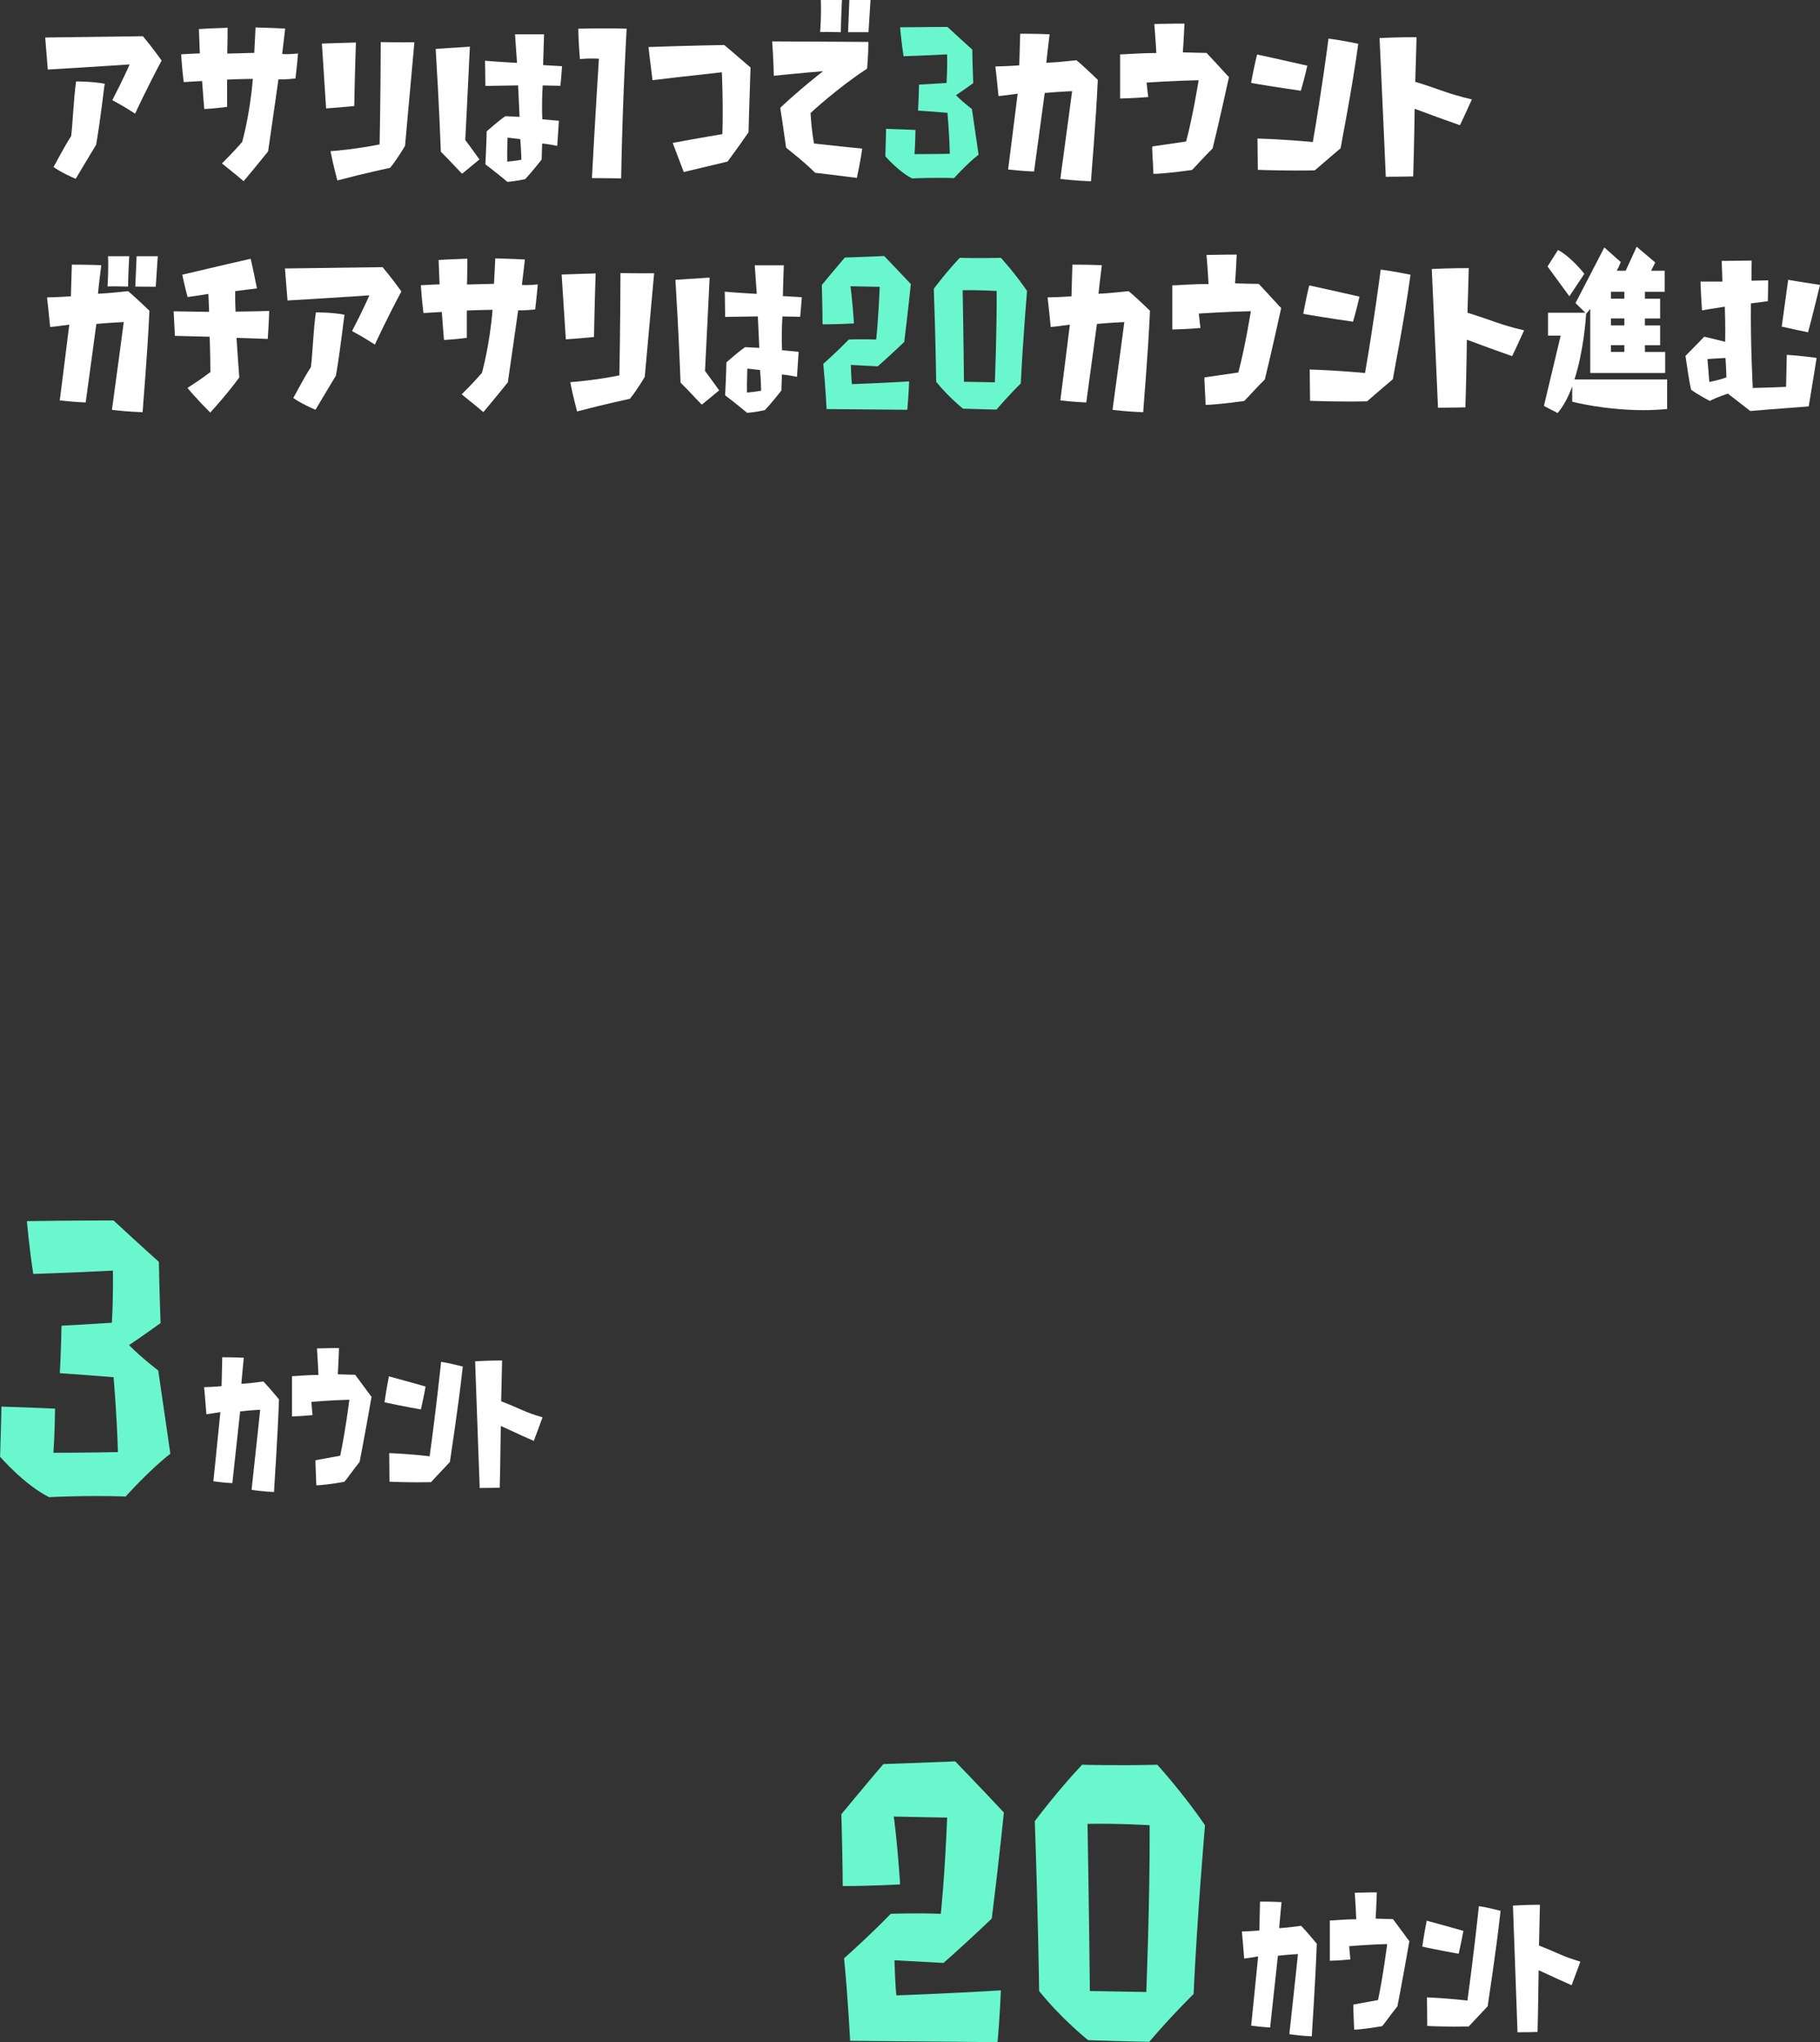 <?xml version="1.0" encoding="UTF-8"?>
<svg id="b" data-name="レイヤー 2" xmlns="http://www.w3.org/2000/svg" viewBox="0 0 406.08 455.5">
  <rect x="0" y="0" width="406.08" height="455.5" fill="#333333" stroke="none"/>
  <defs>
    <style>
      .d {
        fill: #fff;
      }

      .e {
        fill: #6af7ce;
      }
    </style>
  </defs>
  <g id="c" data-name="レイヤー 1">
    <g>
      <g>
        <path class="e" d="M.3,313.74c5.69.15,11.99.45,11.99.45-.07,5.59-.37,9.84-.37,9.84,7.64,0,14.39-.15,14.39-.15-.22-8.2-.97-16.7-.97-16.7-6.37-.52-11.99-.89-11.99-.89.3-5.59.37-10.59.37-10.59,5.47-.3,11.24-.67,11.24-.67.37-6.56.22-11.63.22-11.63-8.17.45-17.76.75-17.76.75-.9-5.81-1.42-11.78-1.42-11.78,9.29-.15,19.33-.15,19.33-.15,6.14,5.67,10.12,9.24,10.12,9.24.08,5.96.38,13.64.38,13.64-3.9,2.83-7.04,4.92-7.04,4.92,2.7,2.76,6.52,5.67,6.52,5.67,1.42,9.84,2.7,18.56,2.7,18.56-4.72,3.65-9.97,9.54-9.97,9.54-9.14-.3-17.08.15-17.08.15-5.54-2.76-10.94-9.02-10.94-9.02.22-6.63.3-11.18.3-11.18Z"/>
        <path class="d" d="M56.13,332.3c.99-8.95,1.92-17.86,1.92-17.86,0,0-2.19.11-4.47.37-.75,6.82-1.65,15.13-1.74,15.99-.36,0-2.13-.11-4.23-.41.09-.93.9-8.68,1.56-15.43-1.23.22-2.76.45-3.12.48-.21-2.72-.45-5.48-.51-6.04,1.95-.04,3.9-.22,3.9-.22.09-3.13.12-5.93.15-6.45.42,0,2.64,0,4.8.11-.03.52-.3,2.87-.54,5.82,2.16-.11,4.65-.52,4.92-.52,1.41,1.45,3.27,3.77,3.48,3.99-.33,9.17-1.08,19.61-1.11,20.65-2.25-.07-4.56-.41-5-.48Z"/>
        <path class="d" d="M76.84,330.51c-2.88.52-5.72.82-6.26.78-.09-3.02-.24-5.03-.18-5.59,3.48-.63,5.51-1.01,5.51-1.01,1.14-5.37,2.04-12.49,2.04-12.49-4.17.11-8.48.48-8.48.48.12,1.6.24,2.57.27,2.95-2.22.22-4.17.3-4.59.3v-8.98c.45.04,3.36-.3,5.9-.26-.09-2.39-.3-5.37-.33-5.93,2.4-.08,4.46-.08,4.92-.08-.03.56-.12,3.54-.27,5.85,1.59.07,3.6.11,3.87.11,1.53,2.01,3.39,4.62,3.66,4.92-1.74,9.92-2.67,14.54-2.67,14.54-1.44,1.75-3.15,4.21-3.39,4.4Z"/>
        <path class="d" d="M85.79,312.77c.39-2.68.87-5.29.99-5.78,3.78,1.01,7.61,2.12,8.18,2.27-.42,2.38-.96,4.66-1.05,5.11-3.57-.63-7.55-1.45-8.12-1.6ZM96.16,330.59c-4.47.11-8.63-.07-9.26-.11-.03-3.09-.06-5.82-.06-6.37,4.74.19,9.02.71,9.02.71,1.41-10.21,2.46-20.02,2.55-21.06,2.1.3,4.46.97,4.85,1.04-1.11,10.06-2.82,20.58-2.88,21.29-2.31,2.42-4.02,4.32-4.23,4.51Z"/>
        <path class="d" d="M111.74,318.03c-.06,6.11-.21,12.93-.24,13.79-.39,0-2.4.07-4.47.07-.03-1.19-.51-14.35-1.02-28.25.48-.04,3.15-.19,6.02-.19,0,.67-.09,3.99-.21,9.1,4.11,1.57,5.21,2.42,9.23,3.58-.21.56-1.11,3.09-1.95,5.26-.54-.22-4.29-1.9-7.37-3.35Z"/>
      </g>
      <g>
        <path class="e" d="M221.3,427.91s-4.94,4.77-10.79,9.92c0,0-5.24-.3-10.94-.6,0,0,.22,6.86.45,7.83,0,0,11.01-.37,23.3-1.12,0,0-.22,5.82-.75,11.56,0,0-15.66-.15-32.89-.3,0,0-.45-9.17-1.35-18.41,0,0,5.17-4.55,10.42-9.92,0,0,5.02-.22,11.16,0,0,0,.9-8.28,1.42-21.47,0,0-1.95,0-11.91-.22,0,0,.75,5.14,1.42,15.13,0,0-6.37.37-12.81.37,0,0,0-5.07-.3-16.03,0,0,5.47-6.63,9.37-11.18,0,0,6.82-.22,16.03-.6,0,0,5.77,5.96,10.86,11.41,0,0-1.12,11.03-2.7,23.63Z"/>
        <path class="e" d="M256.43,455.42s-4.95-.07-13.64-.37c0,0-5.84-4.62-10.94-10.96,0,0-.22-17.07-.97-37.87,0,0,4.79-6.49,10.56-12.6,0,0,7.57.22,16.78,0,0,0,5.77,6.34,10.64,13.49,0,0-1.72,19.98-2.55,37.65,0,0-5.02,4.92-9.89,10.66ZM243.17,444.09s4.94.07,12.59.22c0,0,.82-20.05.75-37.2,0,0-7.34-.45-13.86-.3,0,0,.37,21.47.52,37.28Z"/>
        <path class="d" d="M287.68,453.71c.99-8.95,1.92-17.86,1.92-17.86,0,0-2.19.11-4.47.37-.75,6.82-1.65,15.13-1.74,15.99-.36,0-2.13-.11-4.23-.41.09-.93.9-8.68,1.56-15.43-1.23.22-2.76.45-3.12.48-.21-2.72-.45-5.48-.51-6.04,1.95-.04,3.9-.22,3.9-.22.09-3.13.12-5.93.15-6.45.42,0,2.64,0,4.8.11-.03.52-.3,2.87-.54,5.82,2.16-.11,4.65-.52,4.92-.52,1.41,1.45,3.27,3.77,3.48,3.99-.33,9.17-1.08,19.61-1.11,20.65-2.25-.07-4.56-.41-5-.48Z"/>
        <path class="d" d="M308.4,451.92c-2.88.52-5.72.82-6.26.78-.09-3.02-.24-5.03-.18-5.59,3.48-.63,5.51-1.01,5.51-1.01,1.14-5.37,2.04-12.49,2.04-12.49-4.17.11-8.48.48-8.48.48.12,1.6.24,2.57.27,2.95-2.22.22-4.17.3-4.59.3v-8.98c.45.04,3.36-.3,5.9-.26-.09-2.39-.3-5.37-.33-5.93,2.4-.08,4.46-.08,4.92-.08-.03.56-.12,3.54-.27,5.85,1.59.07,3.6.11,3.87.11,1.53,2.01,3.39,4.62,3.66,4.92-1.74,9.92-2.67,14.54-2.67,14.54-1.44,1.75-3.15,4.21-3.39,4.4Z"/>
        <path class="d" d="M317.34,434.18c.39-2.68.87-5.29.99-5.78,3.78,1.01,7.61,2.12,8.18,2.27-.42,2.38-.96,4.66-1.05,5.11-3.57-.63-7.55-1.45-8.12-1.6ZM327.71,451.99c-4.47.11-8.63-.07-9.26-.11-.03-3.09-.06-5.82-.06-6.37,4.74.19,9.02.71,9.02.71,1.41-10.21,2.46-20.02,2.55-21.06,2.1.3,4.46.97,4.85,1.04-1.11,10.06-2.82,20.58-2.88,21.29-2.31,2.42-4.02,4.32-4.23,4.51Z"/>
        <path class="d" d="M343.3,439.43c-.06,6.11-.21,12.93-.24,13.79-.39,0-2.4.07-4.47.07-.03-1.19-.51-14.35-1.02-28.25.48-.04,3.15-.19,6.02-.19,0,.67-.09,3.99-.21,9.1,4.11,1.57,5.21,2.42,9.23,3.58-.21.56-1.11,3.09-1.95,5.26-.54-.22-4.29-1.9-7.37-3.35Z"/>
      </g>
      <g>
        <path class="d" d="M25.06,22.33c2.26-4.29,3.86-7.96,3.86-7.96-9.23.61-17.27,1.1-18.26,1.14-.25-2.94-.53-6.49-.57-7.14,10.34-.12,20.96-.29,21.79-.29,1.97,2.33,3.9,5.02,4.18,5.43-3,5.59-5.54,11.02-5.91,11.84-2.3-1.51-4.64-2.78-5.09-3.02ZM16.89,39.88c-.53-.2-3.53-1.55-4.96-2.65.37-.49,2.3-4.37,3.94-6.86.33-2.37.57-8.61,1.11-12.21.57,0,3.98.04,6.4.53-.21.9-.86,7.43-1.93,13.59-.16.29-2.75,4.53-4.55,7.59Z"/>
        <path class="d" d="M62.12,17.72s-1.27,9.02-2.3,16.04c0,0-2.38,2.98-5.46,6.65-.45-.41-2.63-2.2-4.84-3.96.45-.45,2.67-2.65,4.51-4.78,0,0,1.72-5.92,2.38-14.08,0,0-3.28.04-5.74.16v6.08c-.49.08-2.75.37-5.09.49-.04-.49-.25-2.74-.49-6.25-1.76.08-3.65.24-4.1.24-.37-2.86-.53-5.63-.58-6.2,2.54-.16,4.18-.2,4.18-.2-.08-2.12-.21-4.9-.21-5.43.53-.04,3.28-.2,6.4-.29,0,.53,0,3.55-.08,5.76,0,0,2.87-.08,6.03-.16,0,0,.16-2.94.29-5.67.57.04,3.53.08,6.6.25-.08.61-.41,3.75-.66,5.67,1.64.12,3.08-.08,3.53-.12-.21,2.78-.53,5.1-.57,5.59-.45.04-2.38.25-3.82.2Z"/>
        <path class="d" d="M72.76,24.17c-.04-.86-.45-7.02-.94-14.45,4.02-.12,7.01-.24,7.59-.24-.04.94-.25,7.67-.37,14.17-.49.04-3.2.33-6.28.53ZM87.04,37.43c-.45.12-5.09,1.06-11.77,2.82-.12-.53-.94-3.43-1.52-6.53.82-.04,5.99-.49,10.95-1.51,0,0,.21-9.55.25-22.82.62,0,3.9.08,7.51.04-.12,1.18-1.11,12.16-2.09,23.1-.16.25-1.6,2.78-3.32,4.9Z"/>
        <path class="d" d="M103.12,38.74c-.41-.29-2.67-2.86-4.76-4.9-.04-.65-.33-9.76-1.15-22.94.62-.04,4.47-.29,7.63-.49-.04,1.43-.82,16.45-1.03,20.82,0,0,1.6,2.12,3.16,4.33.16-.12.21-.16.21-.16,0,0-.33.29-.21.16-.66.53-3.04,2.53-3.86,3.18ZM121.09,19.06c-.29,4.78-.08,7.55-.08,7.55l3.69.33c-.04.53-.21,3.55-.37,5.59-.41-.08-1.85-.37-3.36-.53-.04,1.35-.12,3.39-.12,3.59-.25.29-2.05,2.65-3.69,4.37-.29.04-1.93.45-3.94.61-.29-.25-2.71-2.25-4.92-3.92.04-.49.25-5.1.29-7.35.33-.25,2.54-2.29,4.18-3.39.29,0,1.6.08,3.16.16,0,0-.12-2.49-.33-7.02-2.63.04-6.65.12-7.3.12,0-2.29-.08-5.06-.08-5.63,1.97.2,7.14.49,7.14.49,0,0-.29-4.33-.45-6.37h6.48c-.04.53-.08,3.06-.21,6.86,1.6.12,3.77.2,4.23.25-.12,1.8-.33,3.96-.37,4.37-.41,0-2.46-.04-3.94-.08ZM113.25,30.7s-.12,3.02-.08,5.35c0,0,1.81-.16,3.16-.41,0,0-.08-2.94-.25-4.61l-2.83-.33Z"/>
        <path class="d" d="M138.59,39.8s-3.2-.08-6.52-.08c0,0,.82-15.19,1.56-26.62,0,0-1.89-.16-4.23.08,0,0-.33-3.35-.37-6.78,0,0,5.87-.16,10.79,0,0,0-.94,15.8-1.23,33.39Z"/>
        <path class="d" d="M162.32,36.04l-9.76,2.33c-1.03-2.74-2.26-5.88-2.46-6.49,6.03-1.14,11.08-1.96,11.08-1.96.21-6.82-.12-13.8-.12-13.8-6.36.69-14.48,1.63-15.47,1.76-.45-3.39-.82-6.74-.9-7.39,8.29-.29,16.29-.45,16.9-.45,2.75,2.29,5.5,4.74,5.87,5.02-.25,7.27-.45,13.96-.45,14.45-2.17,3.14-4.43,6.21-4.68,6.53Z"/>
        <path class="d" d="M180.85,25.19c.25,4.33.78,6.82.78,6.82,4.68.53,9.97,1.06,10.75,1.14-.45,3.14-1.07,5.96-1.19,6.53-4.1-.53-8.86-1.1-9.31-1.14-2.63-2.61-6.15-5.31-6.48-5.59-.66-4.69-1.23-8.41-1.31-8.9,4.23-4.04,9.56-8.17,9.56-8.17-4.64.37-10.13.94-10.99,1.02-.08-3.51-.33-7.02-.37-7.67,10.17.04,20.35.12,21.46.12,0,2.94-.25,5.63-.29,5.96-6.69,4.37-12.59,9.88-12.59,9.88ZM182.98,7.14c.08-.65.29-4.12.16-7.14h4.72c-.04.73-.25,5.22-.25,7.18-.53,0-2.79-.08-4.64-.04ZM189.22,7.18c.04-.61.16-3.84.29-7.18h4.72c-.04.73-.33,5.27-.45,7.18h-4.55Z"/>
        <path class="e" d="M197.7,28.74c3.12.08,6.56.25,6.56.25-.04,3.06-.21,5.39-.21,5.39,4.18,0,7.88-.08,7.88-.08-.12-4.49-.53-9.14-.53-9.14-3.49-.29-6.56-.49-6.56-.49.16-3.06.21-5.8.21-5.8,3-.16,6.15-.37,6.15-.37.21-3.59.12-6.37.12-6.37-4.47.24-9.72.41-9.72.41-.49-3.18-.78-6.45-.78-6.45,5.09-.08,10.58-.08,10.58-.08,3.36,3.1,5.54,5.06,5.54,5.06.04,3.27.21,7.47.21,7.47-2.13,1.55-3.86,2.69-3.86,2.69,1.48,1.51,3.57,3.1,3.57,3.1.78,5.39,1.48,10.17,1.48,10.17-2.58,2-5.46,5.22-5.46,5.22-5-.16-9.35.08-9.35.08-3.04-1.51-5.99-4.94-5.99-4.94.12-3.63.16-6.12.16-6.12Z"/>
        <path class="d" d="M236.58,39.88c1.35-9.8,2.63-19.55,2.63-19.55,0,0-3,.12-6.11.41-1.03,7.47-2.26,16.57-2.38,17.51-.49,0-2.91-.12-5.79-.45.12-1.02,1.23-9.51,2.13-16.9-1.68.25-3.77.49-4.27.53-.29-2.98-.62-6-.7-6.61,2.67-.04,5.33-.24,5.33-.24.12-3.43.16-6.49.21-7.06.57,0,3.61,0,6.56.12-.04.57-.41,3.14-.74,6.37,2.95-.12,6.36-.57,6.73-.57,1.93,1.59,4.47,4.12,4.76,4.37-.45,10.04-1.48,21.47-1.52,22.62-3.08-.08-6.24-.45-6.85-.53Z"/>
        <path class="d" d="M265.92,37.92c-3.94.57-7.83.9-8.57.86-.12-3.31-.33-5.51-.25-6.12,4.76-.69,7.55-1.1,7.55-1.1,1.56-5.88,2.79-13.67,2.79-13.67-5.7.12-11.61.53-11.61.53.16,1.75.33,2.82.37,3.22-3.04.25-5.7.33-6.28.33v-9.84c.62.04,4.59-.33,8.08-.29-.12-2.61-.41-5.88-.45-6.49,3.28-.08,6.11-.08,6.73-.08-.04.61-.16,3.88-.37,6.41,2.17.08,4.92.12,5.29.12,2.09,2.2,4.64,5.06,5.01,5.39-2.38,10.86-3.65,15.92-3.65,15.92-1.97,1.92-4.31,4.61-4.64,4.82Z"/>
        <path class="d" d="M279.14,18.49c.53-2.94,1.19-5.8,1.35-6.33,5.17,1.1,10.42,2.33,11.2,2.49-.57,2.61-1.31,5.1-1.44,5.59-4.88-.69-10.34-1.59-11.12-1.75ZM293.33,38c-6.11.12-11.82-.08-12.68-.12-.04-3.39-.08-6.37-.08-6.98,6.48.2,12.35.78,12.35.78,1.93-11.18,3.36-21.92,3.49-23.06,2.87.33,6.11,1.06,6.65,1.14-1.52,11.02-3.86,22.53-3.94,23.31-3.16,2.65-5.5,4.74-5.79,4.94Z"/>
        <path class="d" d="M315.64,24.25c-.08,6.69-.29,14.17-.33,15.1-.53,0-3.28.08-6.11.08-.04-1.31-.7-15.72-1.39-30.94.66-.04,4.31-.2,8.25-.2,0,.74-.12,4.37-.29,9.96,5.62,1.71,7.14,2.65,12.64,3.92-.29.61-1.52,3.39-2.67,5.76-.74-.25-5.87-2.08-10.09-3.67Z"/>
        <path class="d" d="M24.98,91.39c1.35-9.8,2.63-19.55,2.63-19.55,0,0-3,.12-6.11.41-1.03,7.47-2.26,16.57-2.38,17.51-.49,0-2.91-.12-5.79-.45.12-1.02,1.23-9.51,2.13-16.9-1.68.25-3.77.49-4.27.53-.29-2.98-.62-6-.7-6.61,2.67-.04,5.33-.24,5.33-.24.12-3.43.16-6.49.21-7.06.57,0,3.61,0,6.56.12-.04.57-.41,3.14-.74,6.37,2.95-.12,6.36-.57,6.73-.57,1.93,1.59,4.47,4.12,4.76,4.37-.45,10.04-1.48,21.47-1.52,22.62-3.08-.08-6.24-.45-6.85-.53ZM23.99,63.88c.04-.61.25-3.75.12-6.74h4.72c-.04.69-.25,4.82-.25,6.78-.53,0-2.79-.08-4.59-.04ZM30.19,63.92c.04-.57.16-3.47.29-6.78h4.72c-.04.74-.33,4.86-.45,6.82-.53,0-3.08-.04-4.55-.04Z"/>
        <path class="d" d="M41.81,86.54c3.08-1.96,5.13-3.55,5.13-3.55,0-3.88-.16-7.88-.16-7.88-3.81-.08-7.18-.2-7.75-.2-.12-2-.25-4.86-.29-5.47,4.31.08,7.92.12,7.92.12-.08-1.92-.16-4-.16-4-2.17.33-4.18.65-4.64.69-.57-2-1.07-4.49-1.19-4.98,6.97-1.67,14.36-3.35,15.26-3.55.66,2.78,1.27,6,1.39,6.61-.53.08-2.83.33-4.84.61,0,0-.04,2.25.08,4.57,3.36-.04,6.85-.12,7.51-.16-.08,2.69-.29,5.67-.33,6.25-3.82-.16-6.97-.24-6.97-.24.29,4.29.57,8.37.62,8.82-2.54,3.51-5.95,7.27-6.48,7.84-1.35-1.35-2.67-2.73-3.61-3.8-.49-.53-.86-.98-1.15-1.31-.12-.16-.25-.29-.29-.37h-.04Z"/>
        <path class="d" d="M78.55,73.84c2.26-4.29,3.86-7.96,3.86-7.96-9.23.61-17.27,1.1-18.26,1.14-.25-2.94-.53-6.49-.57-7.14,10.34-.12,20.96-.29,21.79-.29,1.97,2.33,3.9,5.02,4.18,5.43-3,5.59-5.54,11.02-5.91,11.84-2.3-1.51-4.64-2.78-5.09-3.02ZM70.39,91.39c-.53-.2-3.53-1.55-4.96-2.65.37-.49,2.3-4.37,3.94-6.86.33-2.37.57-8.61,1.11-12.21.57,0,3.98.04,6.4.53-.21.9-.86,7.43-1.93,13.59-.16.29-2.75,4.53-4.55,7.59Z"/>
        <path class="d" d="M115.61,69.23s-1.27,9.02-2.3,16.04c0,0-2.38,2.98-5.46,6.65-.45-.41-2.63-2.2-4.84-3.96.45-.45,2.67-2.65,4.51-4.78,0,0,1.72-5.92,2.38-14.08,0,0-3.28.04-5.74.16v6.08c-.49.08-2.75.37-5.09.49-.04-.49-.25-2.74-.49-6.25-1.76.08-3.65.24-4.1.24-.37-2.86-.53-5.63-.58-6.2,2.54-.16,4.18-.2,4.18-.2-.08-2.12-.21-4.9-.21-5.43.53-.04,3.28-.2,6.4-.29,0,.53,0,3.55-.08,5.76,0,0,2.87-.08,6.03-.16,0,0,.16-2.94.29-5.67.57.04,3.53.08,6.6.25-.08.61-.41,3.75-.66,5.67,1.64.12,3.08-.08,3.53-.12-.21,2.78-.53,5.1-.57,5.59-.45.04-2.38.25-3.82.2Z"/>
        <path class="d" d="M126.25,75.68c-.04-.86-.45-7.02-.94-14.45,4.02-.12,7.01-.24,7.59-.24-.04.94-.25,7.67-.37,14.17-.49.04-3.2.33-6.28.53ZM140.53,88.95c-.45.12-5.09,1.06-11.77,2.82-.12-.53-.94-3.43-1.52-6.53.82-.04,5.99-.49,10.95-1.51,0,0,.21-9.55.25-22.82.62,0,3.9.08,7.51.04-.12,1.18-1.11,12.16-2.09,23.1-.16.25-1.6,2.78-3.32,4.9Z"/>
        <path class="d" d="M156.61,90.25c-.41-.29-2.67-2.86-4.76-4.9-.04-.65-.33-9.76-1.15-22.94.62-.04,4.47-.29,7.63-.49-.04,1.43-.82,16.45-1.03,20.82,0,0,1.6,2.12,3.16,4.33.16-.12.21-.16.21-.16,0,0-.33.29-.21.16-.66.53-3.04,2.53-3.86,3.18ZM174.58,70.58c-.29,4.78-.08,7.55-.08,7.55l3.69.33c-.04.53-.21,3.55-.37,5.59-.41-.08-1.85-.37-3.36-.53-.04,1.35-.12,3.39-.12,3.59-.25.29-2.05,2.65-3.69,4.37-.29.04-1.93.45-3.94.61-.29-.25-2.71-2.25-4.92-3.92.04-.49.25-5.1.29-7.35.33-.25,2.54-2.29,4.18-3.39.29,0,1.6.08,3.16.16,0,0-.12-2.49-.33-7.02-2.63.04-6.65.12-7.3.12,0-2.29-.08-5.06-.08-5.63,1.97.2,7.14.49,7.14.49,0,0-.29-4.33-.45-6.37h6.48c-.04.53-.08,3.06-.21,6.86,1.6.12,3.77.2,4.23.25-.12,1.8-.33,3.96-.37,4.37-.41,0-2.46-.04-3.94-.08ZM166.75,82.21s-.12,3.02-.08,5.35c0,0,1.81-.16,3.16-.41,0,0-.08-2.94-.25-4.61l-2.83-.33Z"/>
        <path class="e" d="M201.74,76.29s-2.71,2.61-5.91,5.43c0,0-2.87-.16-5.99-.33,0,0,.12,3.76.25,4.29,0,0,6.03-.2,12.76-.61,0,0-.12,3.18-.41,6.33,0,0-8.57-.08-18.01-.16,0,0-.25-5.02-.74-10.08,0,0,2.83-2.49,5.7-5.43,0,0,2.75-.12,6.11,0,0,0,.49-4.53.78-11.76,0,0-1.07,0-6.52-.12,0,0,.41,2.82.78,8.29,0,0-3.49.2-7.01.2,0,0,0-2.78-.16-8.78,0,0,2.99-3.63,5.13-6.12,0,0,3.73-.12,8.78-.33,0,0,3.16,3.27,5.95,6.25,0,0-.62,6.04-1.48,12.94Z"/>
        <path class="e" d="M222.34,91.35s-2.71-.04-7.47-.2c0,0-3.2-2.53-5.99-6,0,0-.12-9.35-.53-20.74,0,0,2.63-3.55,5.79-6.9,0,0,4.14.12,9.19,0,0,0,3.16,3.47,5.83,7.39,0,0-.94,10.94-1.4,20.62,0,0-2.75,2.69-5.42,5.84ZM215.08,85.15s2.71.04,6.89.12c0,0,.45-10.98.41-20.37,0,0-4.02-.24-7.59-.16,0,0,.21,11.76.29,20.41Z"/>
        <path class="d" d="M248.23,91.39c1.35-9.8,2.63-19.55,2.63-19.55,0,0-3,.12-6.11.41-1.03,7.47-2.26,16.57-2.38,17.51-.49,0-2.91-.12-5.79-.45.12-1.02,1.23-9.51,2.13-16.9-1.68.25-3.77.49-4.27.53-.29-2.98-.62-6-.7-6.61,2.67-.04,5.33-.24,5.33-.24.12-3.43.16-6.49.21-7.06.57,0,3.61,0,6.56.12-.04.57-.41,3.14-.74,6.37,2.95-.12,6.36-.57,6.73-.57,1.93,1.59,4.47,4.12,4.76,4.37-.45,10.04-1.48,21.47-1.52,22.62-3.08-.08-6.24-.45-6.85-.53Z"/>
        <path class="d" d="M277.57,89.44c-3.94.57-7.83.9-8.57.86-.12-3.31-.33-5.51-.25-6.12,4.76-.69,7.55-1.1,7.55-1.1,1.56-5.88,2.79-13.67,2.79-13.67-5.7.12-11.61.53-11.61.53.16,1.75.33,2.82.37,3.22-3.04.25-5.7.33-6.28.33v-9.84c.62.04,4.59-.33,8.08-.29-.12-2.61-.41-5.88-.45-6.49,3.28-.08,6.11-.08,6.73-.08-.04.61-.16,3.88-.37,6.41,2.17.08,4.92.12,5.29.12,2.09,2.2,4.64,5.06,5.01,5.39-2.38,10.86-3.65,15.92-3.65,15.92-1.97,1.92-4.31,4.61-4.64,4.82Z"/>
        <path class="d" d="M290.78,70c.53-2.94,1.19-5.8,1.35-6.33,5.17,1.1,10.42,2.33,11.2,2.49-.57,2.61-1.31,5.1-1.44,5.59-4.88-.69-10.34-1.59-11.12-1.75ZM304.98,89.52c-6.11.12-11.82-.08-12.68-.12-.04-3.39-.08-6.37-.08-6.98,6.48.2,12.35.78,12.35.78,1.93-11.18,3.36-21.92,3.49-23.06,2.87.33,6.11,1.06,6.65,1.14-1.52,11.02-3.86,22.53-3.94,23.31-3.16,2.65-5.5,4.74-5.79,4.94Z"/>
        <path class="d" d="M327.29,75.76c-.08,6.69-.29,14.17-.33,15.1-.53,0-3.28.08-6.11.08-.04-1.31-.7-15.72-1.39-30.94.66-.04,4.31-.2,8.25-.2,0,.74-.12,4.37-.29,9.96,5.62,1.71,7.14,2.65,12.64,3.92-.29.61-1.52,3.39-2.67,5.76-.74-.25-5.87-2.08-10.09-3.67Z"/>
        <path class="d" d="M371.98,91.23c-1.78.16-3.55.25-5.24.25-8.82,0-15.95-1.88-15.95-1.88v-3.43c-.83,2.29-1.9,4.37-3.25,5.96l-3.06-1.59,3.74-15.68h-2.82v-5.1h8.33l-2.2-2.16,6.43-12.41,3.67,3.27c-.24.61-.55,1.27-.89,1.92h1.99l2.45-5.35,4.13,3.51c-.31.65-.61,1.27-.92,1.84h3.03v4.7h-4.41v1.55h3.4v4.41h-3.4v1.55h3.4v4.41h-3.4v1.51h4.53v4.69h-16.72v-14.29c-.55.65-.89,1.06-.89,1.06l-.03-.04c-.06,1.18-.55,8.29-2.6,14.7h20.67v6.61ZM345.29,59.43l2.33-3.67s2.51,1.14,5.88,5.31l-3.34,5.02-4.87-6.65ZM362.43,65.07h-3v1.55h3v-1.55ZM362.43,71.03h-3v1.55h3v-1.55ZM362.43,76.99h-3v1.51h3v-1.51Z"/>
        <path class="d" d="M390.53,91.68c-.33-.25-3.28-2.57-5-3.88,0,0-2.13.65-4.06,1.63-.41-.25-2.34-1.22-4.14-2.49-.58-2.41-.86-5.14-1.27-7.55,2.26-2.29,3.9-3.96,4.18-4.29.37.08,2.5.57,4.68,1.14,0,0,.08-3.47-.08-7.84-2.46.37-4.59.74-5.09.82-.21-2.98-.33-5.92-.33-6.45.08,0,.16.04.29.04h4.59s-.04-2.37-.16-4.61c.57,0,3.57-.04,6.69-.08,0,.49-.04,2.57-.04,4.49,1.89-.04,3.36-.08,3.73-.08,0,2.08-.08,4.2-.08,4.65-.37.04-2.01.29-3.77.49-.12,9.02.41,18.86.41,18.86,0,0,4.27-.08,7.43-.25l.16-7.14c3.08.2,6.07.61,6.65.69-.45,3.02-1.64,10-1.76,10.82-.74.08-7.88.57-13,1.02ZM380.97,80.09s.21,2.65.41,5.1c0,0,2.09-.37,3.82-1.02-.04-1.88-.21-4.33-.21-4.33-1.76.08-4.02.25-4.02.25ZM397.54,72.86c.08-.69.7-5.1,1.44-10.45.62.12,3.86.65,7.1,1.14-.21.86-1.56,6.49-2.67,10.57-.57-.12-3.57-.74-5.87-1.27Z"/>
      </g>
    </g>
  </g>
</svg>